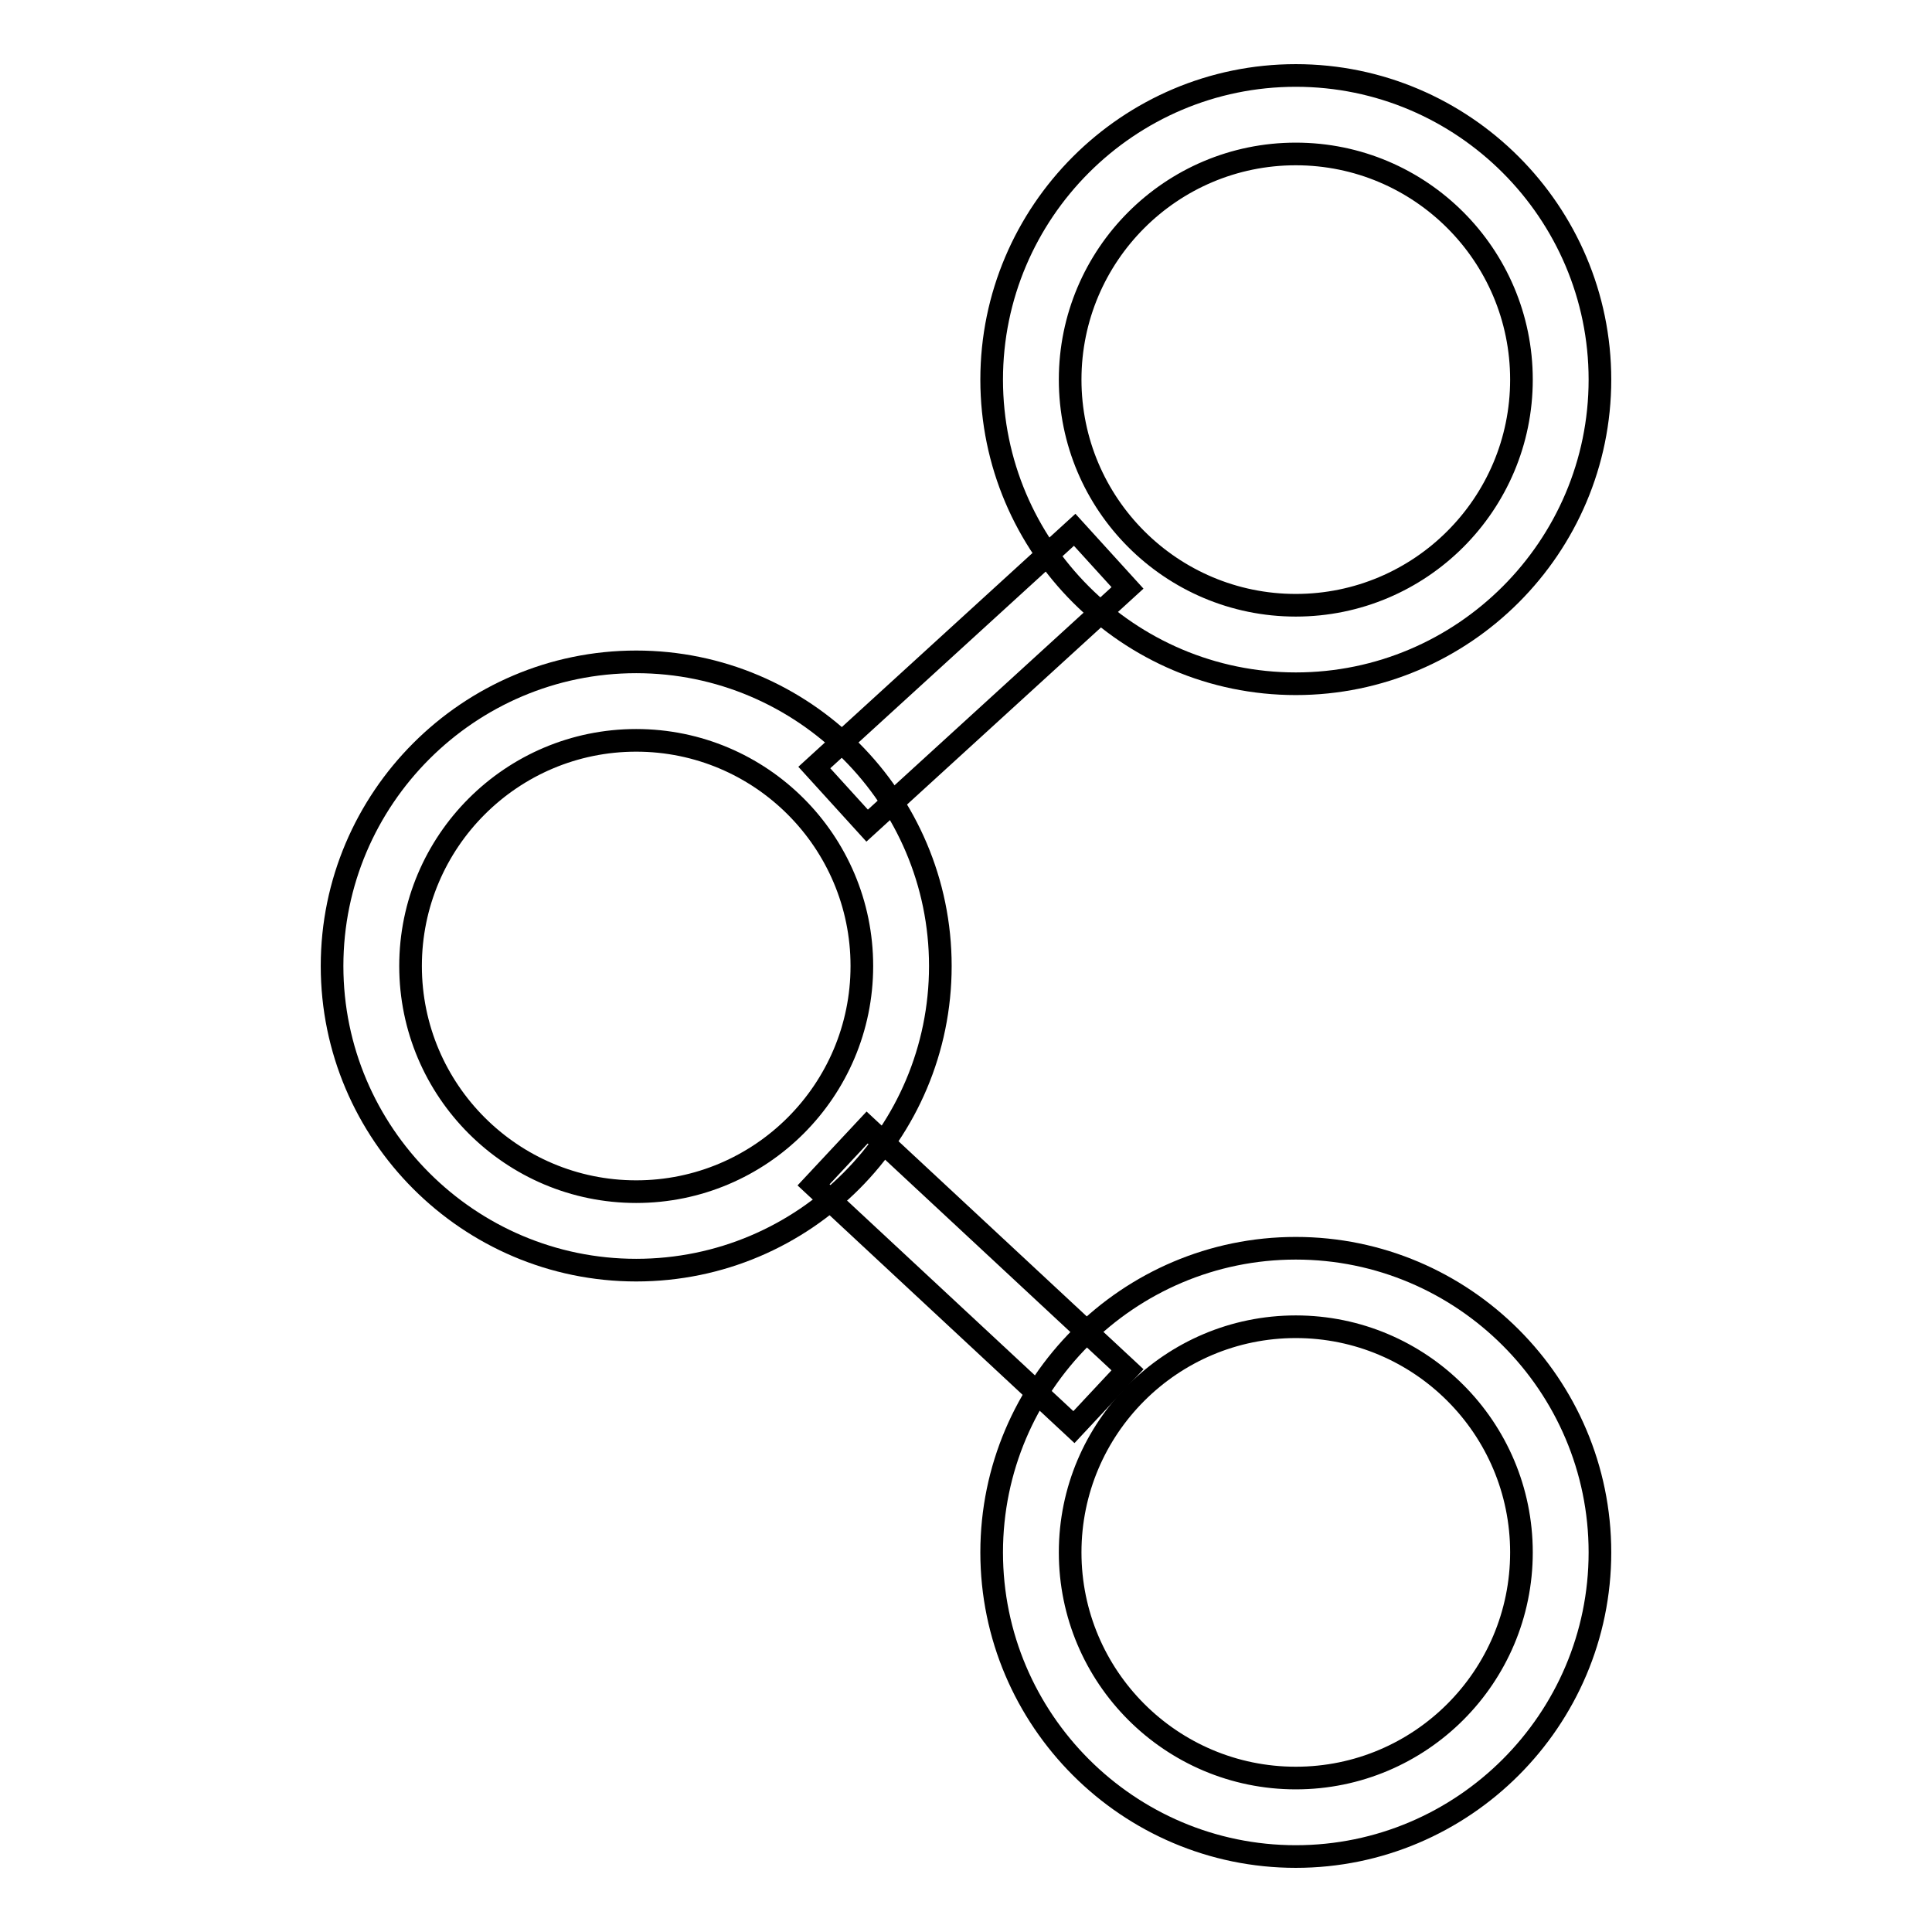 <?xml version="1.0" encoding="utf-8"?>
<!-- Svg Vector Icons : http://www.onlinewebfonts.com/icon -->
<!DOCTYPE svg PUBLIC "-//W3C//DTD SVG 1.1//EN" "http://www.w3.org/Graphics/SVG/1.1/DTD/svg11.dtd">
<svg version="1.1" xmlns="http://www.w3.org/2000/svg" xmlns:xlink="http://www.w3.org/1999/xlink" x="0px" y="0px" viewBox="0 0 256 256" enable-background="new 0 0 256 256" xml:space="preserve">
<g><g><path stroke-width="3" fill-opacity="0" stroke="#000000"  d="M171.7,90.6c-22.2,0-40.3-18.1-40.3-40.3c0-22.2,18.1-40.3,40.3-40.3c22.2,0,40.3,18.1,40.3,40.3C212,72.5,193.9,90.6,171.7,90.6z M171.7,20.4c-16.5,0-29.9,13.4-29.9,29.9s13.4,29.9,29.9,29.9s29.9-13.4,29.9-29.9S188.2,20.4,171.7,20.4z"/><path stroke-width="3" fill-opacity="0" stroke="#000000"  d="M171.7,246c-22.2,0-40.3-18.1-40.3-40.3c0-22.2,18.1-40.3,40.3-40.3s40.3,18.1,40.3,40.3C212,227.9,193.9,246,171.7,246z M171.7,175.8c-16.5,0-29.9,13.4-29.9,29.9s13.4,29.9,29.9,29.9s29.9-13.4,29.9-29.9S188.2,175.8,171.7,175.8z"/><path stroke-width="3" fill-opacity="0" stroke="#000000"  d="M84.3,168.3C62.1,168.3,44,150.2,44,128c0-22.2,18.1-40.3,40.3-40.3s40.3,18.1,40.3,40.3C124.6,150.2,106.6,168.3,84.3,168.3z M84.3,98.1c-16.5,0-29.9,13.4-29.9,29.9c0,16.5,13.4,29.9,29.9,29.9s29.9-13.4,29.9-29.9C114.2,111.5,100.8,98.1,84.3,98.1z"/><path stroke-width="3" fill-opacity="0" stroke="#000000"  d="M114.9,109.4l-7-7.7l34.5-31.5l7,7.7L114.9,109.4z"/><path stroke-width="3" fill-opacity="0" stroke="#000000"  d="M142.3,189.1L107.8,157l7.1-7.6l34.5,32.1L142.3,189.1z"/></g></g>
</svg>
